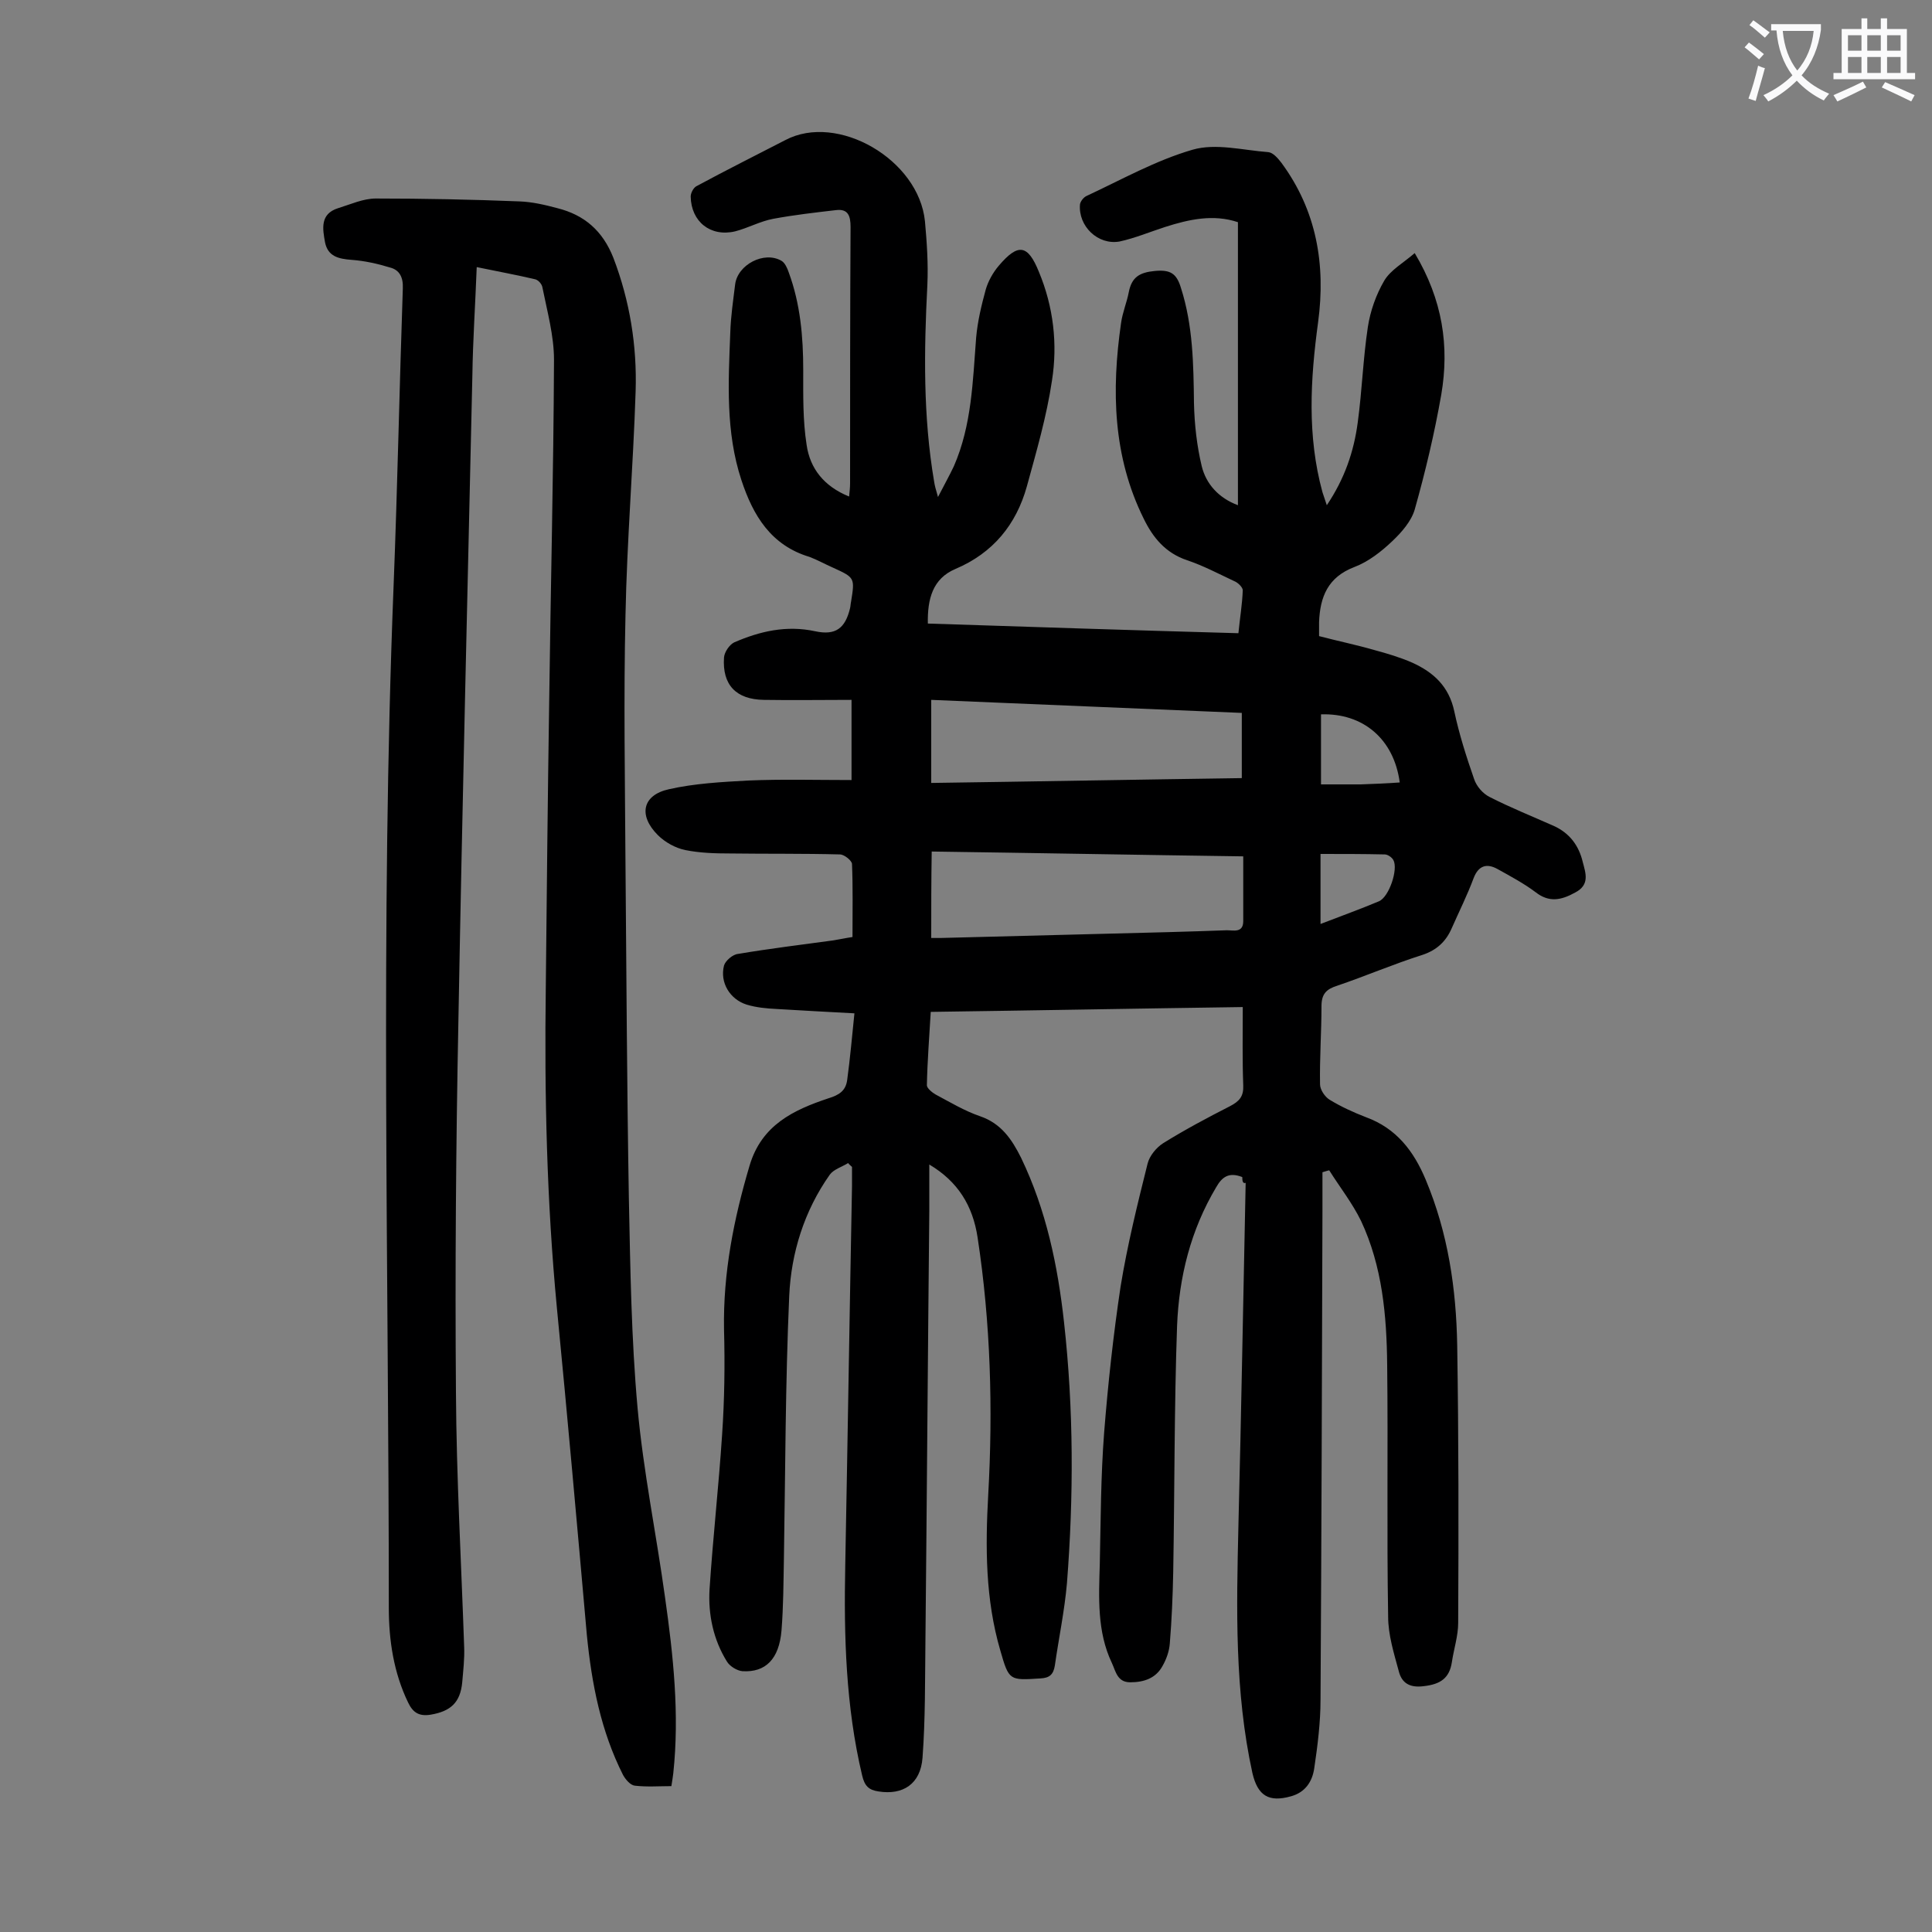 <svg enable-background="new 0 0 400 400" viewBox="0 0 400 400" xmlns="http://www.w3.org/2000/svg"><rect x="0" y="0" width="400" height="400" fill="#808080" stroke="none"/><path d="m257.2 243.7c-2.8-1.1-4.2 0-5.4 2.1-5.3 8.9-7.7 18.6-8.1 28.7-.6 17-.5 34-.8 51.1-.1 4.9-.3 9.7-.7 14.6-.1 1.6-.7 3.3-1.5 4.7-1.4 2.6-3.9 3.4-6.7 3.4-2.7 0-3-2.3-3.8-4-3.1-6.5-2.7-13.6-2.5-20.5.2-9.1.2-18.1.9-27.2.8-10.1 1.9-20.2 3.4-30.2 1.4-8.6 3.5-17.1 5.6-25.5.4-1.6 1.8-3.3 3.2-4.2 4.5-2.8 9.2-5.3 13.9-7.7 1.9-1 2.8-2 2.7-4.3-.2-5.3-.1-10.6-.1-16.2-21.6.3-42.9.7-64.6 1-.3 5.2-.7 10.2-.8 15.2 0 .6 1.1 1.5 1.8 1.9 3 1.6 6 3.4 9.2 4.5 4.4 1.5 6.6 4.8 8.5 8.6 5.2 10.8 7.6 22.3 8.9 34.1 2 18 2 36 .6 54-.5 5.7-1.7 11.4-2.5 17-.3 1.9-1.1 2.6-3 2.7-6.4.4-6.5.5-8.3-5.8-3.1-10.6-3.1-21.4-2.5-32.2 1-17.8.5-35.6-2.2-53.3-1-6.6-4.1-11.6-10-15.1v9.7c-.3 29.6-.5 59.3-.8 88.9-.1 8.1 0 16.1-.6 24.2-.4 5.5-4.1 7.8-9.1 7-2.1-.3-2.9-1.2-3.4-3.3-3.4-14.3-3.8-28.9-3.5-43.5.5-26.2.9-52.4 1.4-78.6 0-1.3 0-2.6 0-3.9-.3-.3-.6-.5-.8-.8-1.3.8-3 1.3-3.8 2.4-5.3 7.5-8 16.2-8.4 25.1-.8 18.1-.8 36.2-1.1 54.4-.1 5-.1 9.9-.5 14.9-.5 5.9-3.3 8.7-8.1 8.4-1.1-.1-2.6-1-3.2-2-2.8-4.5-3.9-9.7-3.6-14.9.7-10.7 1.9-21.4 2.6-32 .5-7.3.6-14.6.4-21.9-.2-11.6 2-22.8 5.3-33.9 2.5-8.4 9.1-11.5 16.3-13.9 2.3-.7 3.6-1.6 3.9-3.8.6-4.4 1-8.9 1.5-13.8-5.8-.3-11-.6-16.1-.9-2.1-.1-4.2-.3-6.2-.9-3.5-1.1-5.6-4.6-4.7-8.1.3-1 1.8-2.3 2.9-2.4 6.5-1.1 13.1-1.9 19.7-2.8 1.3-.2 2.6-.5 4-.7 0-5.2.1-10.2-.1-15.1 0-.7-1.6-2-2.5-2-7.6-.2-15.2-.1-22.8-.2-3.1 0-6.2-.1-9.2-.7-2-.4-4.2-1.6-5.7-3.1-4.1-4.1-3.2-8.3 2.3-9.5 5.3-1.2 10.9-1.5 16.4-1.8 7-.3 14.1-.1 21.4-.1 0-5.9 0-10.8 0-16.6-6.1 0-12.2.1-18.2 0-5.7-.1-8.6-3.1-8.2-8.8.1-1.1 1.1-2.6 2.1-3.1 5.3-2.3 10.8-3.6 16.8-2.3 4.2.9 6.2-.6 7.2-4.8.1-.4.1-.9.2-1.3.8-5 .8-5-3.8-7.1-1.6-.7-3.2-1.6-4.8-2.2-8-2.4-11.7-8.6-14.1-15.9-3.3-10-2.7-20.3-2.3-30.6.1-3.3.6-6.6 1-9.9.5-4.1 6-7 9.6-4.9.7.4 1.2 1.5 1.5 2.4 2.4 6.5 3 13.3 3 20.2 0 5.2-.1 10.4.7 15.5.7 4.9 3.6 8.6 8.8 10.7.1-1 .2-1.9.2-2.7 0-17.7 0-35.4.1-53.1 0-2.3-.5-3.8-3-3.5-4.3.5-8.7 1-13 1.8-2.7.5-5.2 1.9-7.9 2.6-5.1 1.2-9.1-2-9.2-7.2 0-.7.5-1.7 1.1-2.1 6.1-3.3 12.3-6.4 18.5-9.6 10.8-5.7 27.6 4 28.9 16.8.4 4.4.7 8.8.5 13.2-.7 13.6-.9 27.2 1.4 40.7.1.7.3 1.5.8 3.2 1.4-2.7 2.4-4.5 3.3-6.4 3.7-8.5 3.9-17.6 4.6-26.6.3-3.4 1.1-6.7 2-10 .5-1.7 1.5-3.5 2.7-4.9 4-4.7 6-4.4 8.3 1.3 3 7.2 3.9 14.9 2.7 22.5-1.1 7.4-3.2 14.6-5.2 21.9-2.2 7.9-7 13.8-14.8 17.1-4.7 2-5.8 6.2-5.7 11.3 21.5.7 42.7 1.4 64.3 2 .3-3.1.8-6 .9-8.9 0-.6-1-1.6-1.8-1.9-3.2-1.5-6.4-3.2-9.7-4.3-4.5-1.5-7.1-4.7-9-8.6-6.4-12.9-6.7-26.6-4.7-40.5.3-2.2 1.2-4.3 1.6-6.4.6-3.1 2.2-4.1 5.4-4.4s4.5.5 5.4 3.5c2.5 7.8 2.6 15.8 2.7 23.9.1 4.4.6 8.8 1.6 13 .9 3.7 3.5 6.6 7.5 8.1 0-19.6 0-39 0-58.6-5.1-1.7-10.1-.6-15.1 1-3.1 1-6.2 2.3-9.4 3-4.5.8-8.6-3.2-8.2-7.7.1-.6.7-1.4 1.3-1.7 7.3-3.4 14.4-7.4 22-9.6 4.8-1.4 10.4.1 15.7.5 1 .1 2 1.3 2.7 2.2 7.3 9.9 9.2 21.1 7.6 33-1.6 11.8-2.3 23.5.9 35.2.2.7.5 1.4.9 2.7 3.7-5.5 5.6-11.1 6.4-17.1.9-6.6 1.1-13.2 2.1-19.8.5-3.3 1.7-6.7 3.4-9.6 1.3-2.2 4-3.7 6.3-5.7 5.8 9.7 7.2 19.3 5.5 29.3-1.4 8-3.3 16-5.5 23.8-.7 2.4-2.7 4.7-4.6 6.5-2.3 2.2-5 4.3-7.9 5.4-5.5 2.1-7.1 6.2-7.3 11.4v2.9c3.8 1 7.7 1.8 11.5 2.9 2.6.7 5.3 1.5 7.8 2.6 4.4 2 7.6 4.9 8.7 10.1 1 4.7 2.5 9.4 4.1 14 .5 1.5 1.8 3 3.2 3.7 4.3 2.2 8.8 4 13.3 6 3.3 1.5 5.2 4.1 6 7.5.6 2.3 1.5 4.7-1.6 6.3-2.9 1.6-5.4 2.1-8.2-.1-2.4-1.8-5.2-3.3-7.9-4.8-2.2-1.2-3.9-.7-4.9 1.9-1.3 3.5-3 6.9-4.5 10.3-1.2 2.8-3.1 4.6-6.1 5.6-6 1.9-11.8 4.4-17.7 6.4-2.2.7-3.2 1.7-3.2 4.2 0 5.4-.4 10.8-.3 16.2 0 1.1 1 2.6 2 3.2 2.3 1.4 4.9 2.6 7.5 3.6 6.3 2.3 9.9 7 12.4 13 4.6 11 6.3 22.5 6.5 34.3.3 19.1.3 38.3.2 57.4 0 2.7-.9 5.4-1.3 8.1-.5 3.3-2.3 4.6-5.8 5-3 .4-4.6-.7-5.2-3.1-1-3.7-2.2-7.5-2.2-11.3-.3-17.4 0-34.7-.2-52.1-.1-10.2-1-20.4-5.4-29.8-1.8-3.7-4.4-7-6.6-10.5-.5.1-1 .3-1.4.4v8c-.1 33.7-.2 67.5-.4 101.2 0 4.7-.6 9.5-1.3 14.2-.4 2.8-1.9 5-4.8 5.8-4.6 1.3-6.9-.1-8-4.8-3.7-16.9-3.3-34-2.9-51.2.6-23.7 1-47.3 1.5-71-.6.2-.7-.4-.7-1.2zm-64.4-49.5h1.9c11.7-.3 23.4-.6 35.1-.9 8.1-.2 16.1-.4 24.2-.7 1.4 0 3.4.6 3.4-1.9 0-4.3 0-8.6 0-13.4-21.7-.3-43-.7-64.5-1-.1 6.1-.1 11.8-.1 17.9zm0-32.1c21.5-.3 42.9-.7 64.3-1 0-4.6 0-8.9 0-13.5-21.5-.9-42.8-1.8-64.3-2.7zm80.7-14.2v14.5h8.2c2.7-.1 5.4-.2 8.1-.4-1.2-9-7.6-14.4-16.3-14.1zm-.1 43.4c4.4-1.7 8.3-3.1 12.1-4.7 2.1-.9 4-6.6 3-8.5-.3-.6-1.2-1.2-1.8-1.2-4.4-.1-8.8-.1-13.3-.1z" fill="#000001"/><path d="m98.7 55.3c-.3 7.9-.8 15.2-.9 22.4-1 44.7-2.1 89.3-2.9 134-.5 25.5-.7 51.1-.5 76.6.1 17.6 1.1 35.1 1.7 52.7.1 2.4-.2 4.9-.4 7.3-.4 4.2-2.4 6-6.5 6.7-2.4.4-3.7-.4-4.7-2.5-3-6.2-4-12.9-4-19.6 0-70.6-1.8-141.3 1-211.9.8-20.4 1.2-40.9 1.9-61.3.1-2.3-.7-3.8-2.6-4.3-2.6-.8-5.3-1.4-8-1.6s-4.9-.7-5.5-3.6c-.5-2.8-1.1-5.9 2.7-7.1 2.6-.8 5.2-2 7.8-2 9.9 0 19.9.2 29.8.6 2.6.1 5.2.7 7.8 1.4 5.6 1.4 9.4 4.7 11.6 10.3 3.4 8.9 4.9 18.2 4.6 27.6-.5 15.5-1.8 30.9-2.1 46.4-.4 17.1-.1 34.3 0 51.4.2 23.1.3 46.2.7 69.3.3 14.5.5 29 1.8 43.4 1.2 13.2 3.9 26.2 5.7 39.3 1.7 12 3 24.1 1.7 36.3-.1.8-.2 1.5-.4 2.7-2.6 0-5.1.2-7.6-.1-.9-.1-1.9-1.3-2.4-2.2-4.6-9.1-6.5-18.9-7.5-29-2-22.6-4-45.1-6.2-67.7-2.1-22-2.6-44.1-2.3-66.3.2-19.7.4-39.4.7-59 .3-23.7.9-47.3 1-71 0-5-1.4-10-2.4-15-.1-.7-.9-1.6-1.6-1.7-3.8-.9-7.7-1.6-12-2.5z" fill="#000001"/><g fill="#fafafb"><path d="m362.1 8.8c1.1.8 2.1 1.6 3.1 2.4l-1 1.1c-1.3-1.1-2.3-2-3-2.5zm1.9 4.8c.5.2.9.4 1.4.5-.6 2.3-1.3 4.5-1.9 6.8l-1.5-.5c.8-2.1 1.4-4.3 2-6.8zm-1-9.4c1.3.9 2.4 1.8 3.4 2.5l-1 1.1c-1.4-1.2-2.4-2.1-3.2-2.6zm3.7 2.2v-1.4h10.3v1.2c-.5 3.6-1.8 6.8-4 9.4 1.5 1.6 3.4 2.8 5.7 3.8-.3.4-.7.8-1.1 1.4-2.3-1.1-4.1-2.5-5.6-4.1-1.6 1.6-3.6 3.1-5.9 4.3-.3-.5-.7-.9-1-1.3 2.4-1.1 4.4-2.5 6-4.1-1.9-2.5-3-5.6-3.3-9.3h-1.1zm8.8 0h-6.4c.3 3.3 1.3 6 3 8.2 2-2.3 3.1-5.1 3.4-8.2z"/><path d="m385.3 3.8h1.3v2.2h2.8v-2.2h1.3v2.2h4.1v9.1h1.7v1.3h-16.9v-1.3h1.7v-9.1h4.1v-2.2zm.4 13.1.7 1.2c-1.8.9-3.8 1.9-6 2.9-.2-.4-.5-.8-.8-1.3 2.3-1 4.3-1.9 6.1-2.8zm-3.1-6.4h2.8v-3.2h-2.8zm0 4.6h2.8v-3.3h-2.8zm4-4.6h2.8v-3.2h-2.8zm0 4.6h2.8v-3.3h-2.8zm3.7 1.9c2.1.9 4.1 1.8 6.1 2.7l-.7 1.3c-2.2-1.1-4.2-2-6.1-2.9zm3.2-9.7h-2.8v3.2h2.8zm-2.8 7.8h2.8v-3.3h-2.8z"/></g></svg>